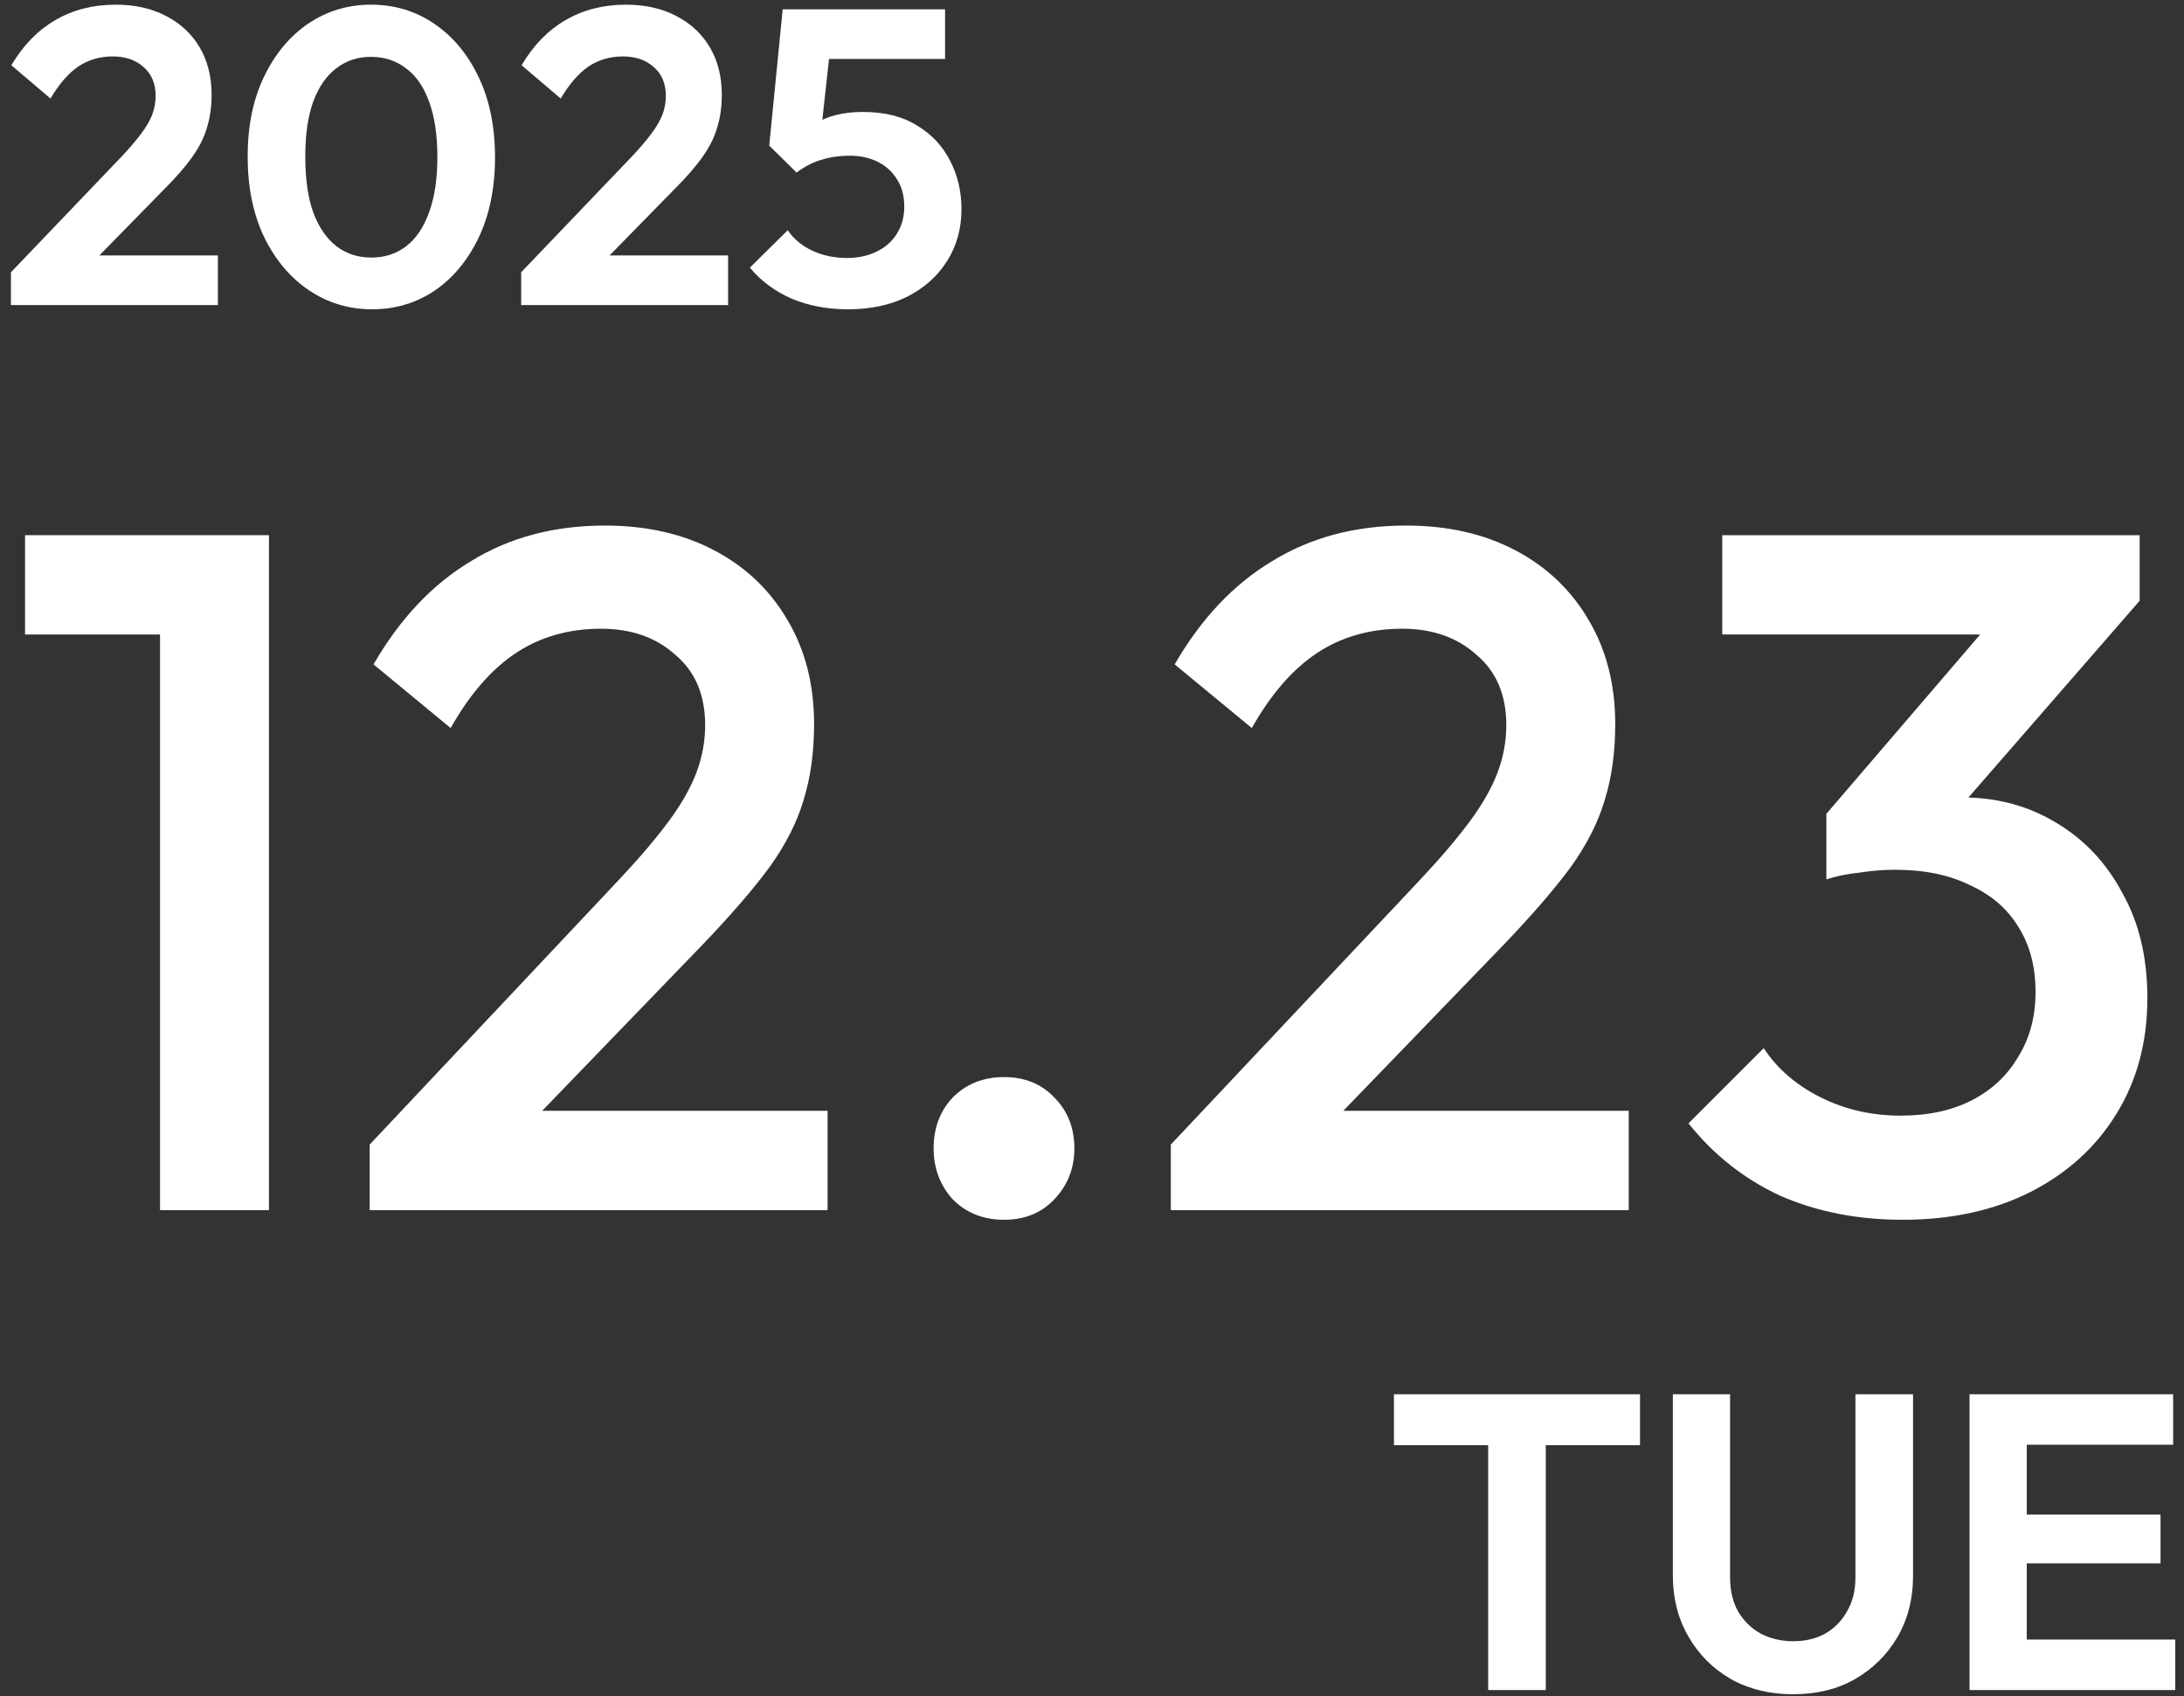 <svg width="179" height="139" viewBox="0 0 179 139" fill="none" xmlns="http://www.w3.org/2000/svg">
<rect x="0" y="0" width="179" height="139" fill="#333333" stroke="none"/>
<path d="M155.93 99.952C152.243 99.952 148.898 99.294 145.896 97.977C142.946 96.607 140.444 94.632 138.39 92.051L144.553 85.888C145.659 87.574 147.213 88.917 149.214 89.918C151.216 90.919 153.402 91.419 155.772 91.419C158.037 91.419 159.986 90.998 161.619 90.155C163.252 89.312 164.516 88.127 165.411 86.599C166.359 85.072 166.833 83.307 166.833 81.306C166.833 79.199 166.359 77.408 165.411 75.933C164.516 74.458 163.199 73.326 161.461 72.535C159.775 71.693 157.721 71.271 155.298 71.271C154.35 71.271 153.375 71.35 152.375 71.508C151.374 71.614 150.478 71.798 149.688 72.061L153.718 66.847C154.824 66.425 155.983 66.083 157.194 65.82C158.458 65.504 159.67 65.346 160.829 65.346C163.673 65.346 166.228 66.03 168.493 67.4C170.81 68.769 172.628 70.692 173.944 73.168C175.314 75.591 175.999 78.461 175.999 81.78C175.999 85.362 175.156 88.522 173.47 91.261C171.785 94 169.441 96.133 166.438 97.661C163.436 99.188 159.933 99.952 155.93 99.952ZM149.688 72.061V66.689L164.463 49.465L175.367 49.227L159.96 66.926L149.688 72.061ZM141.155 51.993V43.855H175.367V49.227L167.545 51.993H141.155Z" fill="white"/>
<path d="M95.96 93.789L116.345 72.141C118.03 70.35 119.4 68.743 120.453 67.321C121.507 65.899 122.27 64.555 122.744 63.291C123.219 62.027 123.456 60.737 123.456 59.42C123.456 56.944 122.639 55.022 121.006 53.652C119.426 52.23 117.398 51.519 114.922 51.519C112.289 51.519 109.971 52.177 107.97 53.494C105.968 54.811 104.177 56.865 102.597 59.657L96.276 54.442C98.436 50.702 101.096 47.884 104.256 45.988C107.416 44.039 111.077 43.065 115.238 43.065C118.662 43.065 121.665 43.749 124.246 45.119C126.827 46.488 128.828 48.411 130.25 50.887C131.673 53.31 132.384 56.128 132.384 59.341C132.384 61.658 132.094 63.739 131.515 65.583C130.988 67.374 130.066 69.191 128.749 71.034C127.432 72.825 125.615 74.932 123.298 77.355L107.654 93.552L95.96 93.789ZM95.96 99.162V93.789L103.782 91.024H133.49V99.162H95.96Z" fill="white"/>
<path d="M82.288 99.952C80.603 99.952 79.207 99.399 78.1 98.293C77.047 97.134 76.52 95.738 76.52 94.105C76.52 92.42 77.047 91.024 78.1 89.918C79.207 88.812 80.603 88.259 82.288 88.259C83.974 88.259 85.343 88.812 86.397 89.918C87.503 91.024 88.056 92.42 88.056 94.105C88.056 95.738 87.503 97.134 86.397 98.293C85.343 99.399 83.974 99.952 82.288 99.952Z" fill="white"/>
<path d="M30.298 93.789L50.683 72.141C52.368 70.35 53.738 68.743 54.791 67.321C55.845 65.899 56.608 64.555 57.083 63.291C57.557 62.027 57.794 60.737 57.794 59.42C57.794 56.944 56.977 55.022 55.344 53.652C53.764 52.23 51.736 51.519 49.261 51.519C46.627 51.519 44.309 52.177 42.308 53.494C40.306 54.811 38.515 56.865 36.935 59.657L30.614 54.442C32.774 50.702 35.434 47.884 38.594 45.988C41.755 44.039 45.415 43.065 49.577 43.065C53 43.065 56.003 43.749 58.584 45.119C61.165 46.488 63.166 48.411 64.588 50.887C66.011 53.31 66.722 56.128 66.722 59.341C66.722 61.658 66.432 63.739 65.853 65.583C65.326 67.374 64.404 69.191 63.087 71.034C61.77 72.825 59.953 74.932 57.636 77.355L41.992 93.552L30.298 93.789ZM30.298 99.162V93.789L38.12 91.024H67.828V99.162H30.298Z" fill="white"/>
<path d="M13.116 99.162V43.855H22.044V99.162H13.116ZM2.054 51.993V43.855H21.254V51.993H2.054Z" fill="white"/>
<path d="M161.423 138.488V114.25H166.112V138.488H161.423ZM164.871 138.488V134.35H178.283V138.488H164.871ZM164.871 128.11V124.111H177.076V128.11H164.871ZM164.871 118.387V114.25H178.11V118.387H164.871Z" fill="white"/>
<path d="M146.967 138.832C145.06 138.832 143.359 138.419 141.865 137.591C140.394 136.741 139.233 135.58 138.383 134.109C137.532 132.638 137.107 130.972 137.107 129.11V114.25H141.796V129.248C141.796 130.328 142.014 131.259 142.451 132.04C142.911 132.822 143.531 133.431 144.313 133.868C145.117 134.281 146.002 134.488 146.967 134.488C147.956 134.488 148.829 134.281 149.588 133.868C150.346 133.431 150.944 132.822 151.381 132.04C151.84 131.259 152.07 130.34 152.07 129.282V114.25H156.793V129.144C156.793 131.006 156.368 132.672 155.518 134.144C154.667 135.592 153.507 136.741 152.036 137.591C150.588 138.419 148.898 138.832 146.967 138.832Z" fill="white"/>
<path d="M121.969 138.488V114.767H126.692V138.488H121.969ZM114.246 118.422V114.25H134.415V118.422H114.246Z" fill="white"/>
<path d="M69.493 25.345C67.815 25.345 66.287 25.058 64.908 24.483C63.529 23.885 62.379 23.035 61.46 21.931L64.563 18.863C65.023 19.553 65.678 20.104 66.528 20.518C67.402 20.932 68.356 21.139 69.39 21.139C70.332 21.139 71.148 20.966 71.838 20.621C72.55 20.277 73.102 19.794 73.493 19.173C73.906 18.53 74.113 17.783 74.113 16.932C74.113 16.036 73.906 15.277 73.493 14.657C73.102 14.036 72.573 13.565 71.907 13.243C71.24 12.921 70.493 12.761 69.666 12.761C68.792 12.761 67.999 12.876 67.287 13.105C66.597 13.312 65.931 13.657 65.287 14.14L65.563 11.175C65.999 10.715 66.459 10.347 66.942 10.071C67.425 9.773 67.965 9.554 68.562 9.416C69.183 9.255 69.907 9.175 70.734 9.175C72.504 9.175 73.975 9.543 75.147 10.278C76.343 10.991 77.251 11.956 77.871 13.174C78.492 14.37 78.802 15.691 78.802 17.139C78.802 18.725 78.411 20.139 77.63 21.38C76.848 22.621 75.757 23.598 74.355 24.311C72.975 25 71.355 25.345 69.493 25.345ZM65.287 14.14L63.046 11.933L64.149 0.762H68.39L67.149 12.105L65.287 14.14ZM64.873 4.831L64.149 0.762H77.457V4.831H64.873Z" fill="white"/>
<path d="M42.714 22.311L51.85 12.761C52.494 12.071 53.011 11.462 53.401 10.933C53.815 10.382 54.114 9.864 54.298 9.382C54.482 8.876 54.574 8.37 54.574 7.865C54.574 6.853 54.24 6.06 53.574 5.486C52.93 4.911 52.091 4.624 51.057 4.624C50 4.624 49.057 4.9 48.23 5.451C47.425 6.003 46.667 6.876 45.954 8.072L42.748 5.348C43.713 3.716 44.909 2.486 46.334 1.659C47.782 0.808 49.437 0.383 51.298 0.383C52.884 0.383 54.263 0.694 55.436 1.314C56.631 1.935 57.55 2.797 58.194 3.9C58.837 5.003 59.159 6.29 59.159 7.761C59.159 8.75 59.033 9.646 58.78 10.451C58.55 11.255 58.148 12.059 57.573 12.864C57.022 13.646 56.252 14.53 55.263 15.519L48.609 22.311H42.714ZM42.714 25V22.311L46.713 20.932H59.676V25H42.714Z" fill="white"/>
<path d="M30.503 25.345C28.596 25.345 26.872 24.828 25.332 23.793C23.792 22.759 22.562 21.299 21.643 19.415C20.746 17.53 20.298 15.335 20.298 12.829C20.298 10.324 20.746 8.141 21.643 6.279C22.539 4.417 23.746 2.969 25.263 1.935C26.803 0.9 28.515 0.383 30.4 0.383C32.331 0.383 34.054 0.9 35.571 1.935C37.111 2.969 38.33 4.429 39.226 6.313C40.122 8.175 40.571 10.37 40.571 12.899C40.571 15.404 40.122 17.599 39.226 19.484C38.33 21.345 37.123 22.794 35.606 23.828C34.089 24.839 32.388 25.345 30.503 25.345ZM30.434 21.104C31.538 21.104 32.491 20.794 33.296 20.173C34.1 19.553 34.721 18.633 35.158 17.415C35.617 16.197 35.847 14.68 35.847 12.864C35.847 11.048 35.617 9.531 35.158 8.313C34.721 7.095 34.089 6.187 33.261 5.589C32.457 4.969 31.503 4.658 30.4 4.658C29.32 4.658 28.377 4.969 27.573 5.589C26.768 6.187 26.136 7.095 25.676 8.313C25.24 9.508 25.021 11.014 25.021 12.829C25.021 14.668 25.24 16.197 25.676 17.415C26.136 18.633 26.768 19.553 27.573 20.173C28.377 20.794 29.331 21.104 30.434 21.104Z" fill="white"/>
<path d="M0.896 22.311L10.033 12.761C10.677 12.071 11.194 11.462 11.584 10.933C11.998 10.382 12.297 9.864 12.481 9.382C12.665 8.876 12.757 8.37 12.757 7.865C12.757 6.853 12.423 6.06 11.757 5.486C11.113 4.911 10.274 4.624 9.24 4.624C8.183 4.624 7.24 4.9 6.413 5.451C5.608 6.003 4.85 6.876 4.137 8.072L0.931 5.348C1.896 3.716 3.091 2.486 4.517 1.659C5.965 0.808 7.619 0.383 9.481 0.383C11.067 0.383 12.446 0.694 13.618 1.314C14.814 1.935 15.733 2.797 16.377 3.9C17.02 5.003 17.342 6.29 17.342 7.761C17.342 8.75 17.216 9.646 16.963 10.451C16.733 11.255 16.331 12.059 15.756 12.864C15.204 13.646 14.434 14.53 13.446 15.519L6.792 22.311H0.896ZM0.896 25V22.311L4.896 20.932H17.859V25H0.896Z" fill="white"/>
</svg>
